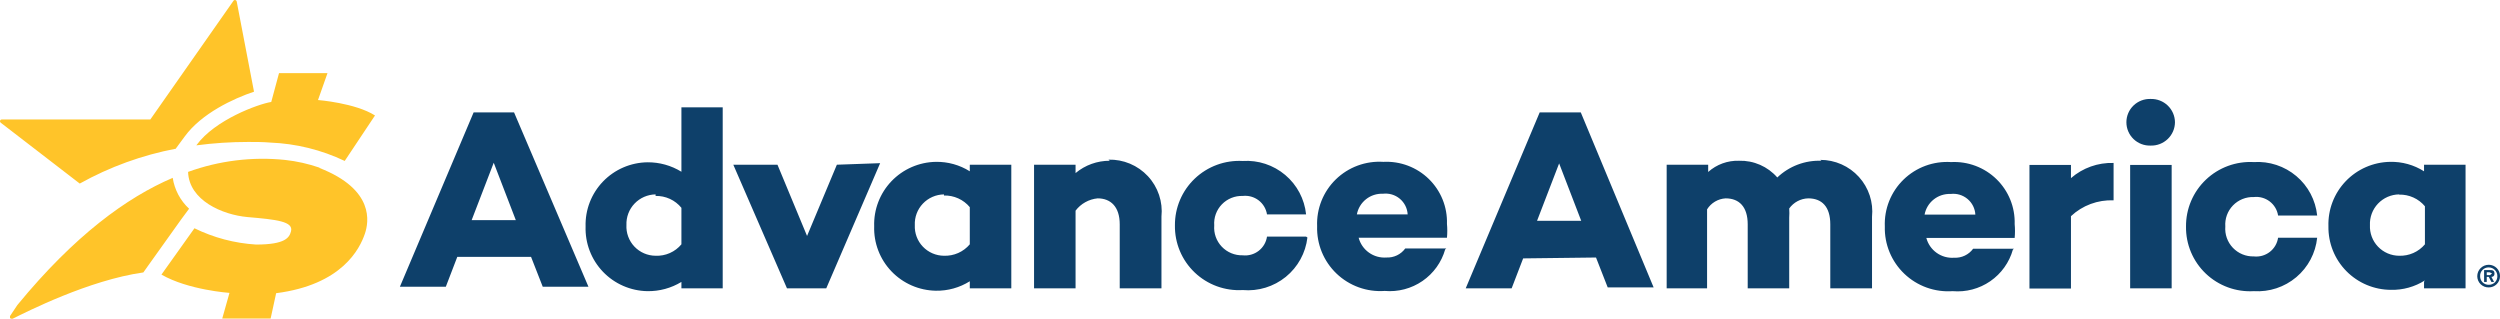 <?xml version="1.0" encoding="UTF-8"?>
<svg xmlns="http://www.w3.org/2000/svg" width="400" height="51" viewBox="0 0 400 51" fill="none">
  <g clip-path="url(#clip0_6828_16775)">
    <path d="M75.782 17.98L63.982 45.882H71.33L73.167 41.096H84.967L86.84 45.882H94.153L82.247 17.98H75.782ZM75.464 35.22L78.997 26.037L82.53 35.22H75.464ZM109.027 44.861V46.128H115.633V17.17H109.027V27.48C107.393 26.474 105.507 25.95 103.586 25.967C102.256 25.985 100.943 26.266 99.724 26.794C98.504 27.322 97.402 28.086 96.481 29.042C95.561 29.998 94.84 31.127 94.362 32.363C93.883 33.599 93.656 34.917 93.694 36.241C93.651 37.569 93.875 38.893 94.351 40.135C94.827 41.377 95.546 42.512 96.466 43.475C97.387 44.437 98.49 45.208 99.713 45.742C100.935 46.276 102.251 46.563 103.586 46.585C105.503 46.615 107.39 46.102 109.027 45.107V44.861ZM104.893 31.35C105.682 31.331 106.465 31.492 107.182 31.821C107.898 32.151 108.53 32.639 109.027 33.25V39.091C108.526 39.693 107.892 40.171 107.175 40.488C106.458 40.806 105.677 40.953 104.893 40.92C104.258 40.916 103.63 40.784 103.047 40.532C102.464 40.279 101.939 39.912 101.503 39.451C101.067 38.991 100.73 38.447 100.511 37.853C100.292 37.259 100.196 36.626 100.23 35.995C100.206 35.367 100.309 34.74 100.532 34.152C100.754 33.565 101.093 33.027 101.528 32.571C101.962 32.116 102.484 31.751 103.062 31.499C103.64 31.247 104.262 31.113 104.893 31.104V31.35ZM140.823 26.107L132.203 46.128H125.914L117.329 26.354H124.395L129.129 37.754L133.899 26.354L140.823 26.107ZM155.167 44.755V46.128H161.809V26.354H155.167V27.409C153.54 26.387 151.649 25.861 149.726 25.896C148.396 25.919 147.084 26.205 145.866 26.737C144.648 27.269 143.549 28.037 142.631 28.997C141.714 29.956 140.998 31.087 140.524 32.325C140.049 33.562 139.827 34.882 139.869 36.206C139.827 37.529 140.049 38.849 140.524 40.086C140.998 41.324 141.714 42.455 142.631 43.414C143.549 44.374 144.648 45.142 145.866 45.674C147.084 46.206 148.396 46.492 149.726 46.515C151.649 46.55 153.54 46.024 155.167 45.002V44.755ZM151.033 31.28C151.819 31.259 152.599 31.416 153.315 31.739C154.032 32.062 154.665 32.542 155.167 33.145V39.091C154.663 39.688 154.029 40.164 153.312 40.481C152.596 40.798 151.817 40.948 151.033 40.92C150.401 40.916 149.776 40.785 149.196 40.535C148.616 40.284 148.092 39.92 147.657 39.463C147.221 39.007 146.883 38.467 146.662 37.877C146.441 37.287 146.341 36.659 146.37 36.03C146.341 35.399 146.44 34.769 146.661 34.177C146.882 33.585 147.22 33.043 147.655 32.584C148.09 32.124 148.613 31.756 149.193 31.502C149.774 31.248 150.399 31.113 151.033 31.104V31.28ZM177.354 25.544C178.534 25.513 179.707 25.733 180.795 26.189C181.884 26.646 182.862 27.328 183.664 28.19C184.466 29.052 185.075 30.076 185.449 31.191C185.823 32.306 185.954 33.488 185.833 34.657V46.128H179.156V35.889C179.156 33.074 177.707 31.737 175.623 31.737C174.929 31.803 174.256 32.012 173.648 32.352C173.039 32.691 172.509 33.153 172.09 33.707V46.128H165.448V26.354H172.09V27.691C173.624 26.411 175.564 25.713 177.566 25.721L177.354 25.544ZM209.186 38C208.901 40.469 207.659 42.729 205.726 44.3C203.792 45.87 201.32 46.627 198.834 46.409C197.427 46.492 196.018 46.284 194.695 45.8C193.372 45.315 192.164 44.564 191.146 43.593C190.128 42.622 189.322 41.452 188.779 40.157C188.235 38.861 187.966 37.468 187.988 36.065C187.976 34.666 188.253 33.279 188.8 31.99C189.347 30.701 190.154 29.538 191.17 28.572C192.187 27.606 193.391 26.858 194.709 26.373C196.027 25.889 197.431 25.679 198.834 25.756C201.307 25.597 203.744 26.4 205.635 27.994C207.526 29.588 208.723 31.851 208.974 34.306H202.72C202.58 33.409 202.098 32.601 201.374 32.05C200.649 31.499 199.74 31.248 198.834 31.35C198.215 31.329 197.598 31.437 197.023 31.669C196.449 31.901 195.93 32.251 195.5 32.695C195.07 33.14 194.739 33.67 194.528 34.25C194.317 34.831 194.232 35.449 194.277 36.065C194.227 36.685 194.309 37.309 194.517 37.895C194.725 38.482 195.054 39.018 195.484 39.469C195.914 39.921 196.434 40.277 197.012 40.515C197.589 40.753 198.21 40.867 198.834 40.85C199.745 40.951 200.659 40.695 201.384 40.137C202.109 39.579 202.589 38.762 202.72 37.859H208.974L209.186 38ZM231.408 39.759H224.837C224.494 40.227 224.041 40.604 223.517 40.856C222.993 41.107 222.415 41.226 221.834 41.202C220.837 41.276 219.846 40.999 219.033 40.42C218.219 39.842 217.635 38.998 217.382 38.035H231.514C231.583 37.298 231.583 36.556 231.514 35.819C231.555 34.486 231.318 33.16 230.818 31.924C230.318 30.688 229.567 29.568 228.611 28.636C227.655 27.703 226.515 26.979 225.263 26.507C224.012 26.036 222.675 25.828 221.339 25.896C219.945 25.806 218.547 26.009 217.237 26.492C215.927 26.975 214.733 27.727 213.733 28.699C212.734 29.672 211.951 30.842 211.435 32.136C210.92 33.429 210.683 34.815 210.74 36.206C210.697 37.612 210.951 39.012 211.484 40.314C212.018 41.617 212.82 42.794 213.839 43.769C214.858 44.743 216.071 45.495 217.399 45.974C218.727 46.453 220.142 46.649 221.551 46.55C223.689 46.737 225.827 46.175 227.594 44.961C229.361 43.747 230.647 41.957 231.231 39.9L231.408 39.759ZM221.268 30.998C221.749 30.94 222.237 30.98 222.702 31.117C223.166 31.255 223.597 31.485 223.968 31.796C224.339 32.106 224.643 32.489 224.859 32.92C225.075 33.352 225.2 33.824 225.225 34.306H217.099C217.277 33.346 217.797 32.484 218.563 31.876C219.329 31.268 220.29 30.957 221.268 30.998ZM255.361 41.202L257.234 45.987H264.582L252.923 17.98H246.352L234.517 46.128H241.865L243.703 41.343L255.361 41.202ZM249.461 26.143L252.994 35.326H245.928L249.461 26.143ZM291.256 25.58C292.418 25.579 293.568 25.821 294.631 26.29C295.693 26.76 296.645 27.446 297.424 28.305C298.204 29.164 298.793 30.177 299.155 31.277C299.516 32.377 299.642 33.541 299.523 34.693V46.128H292.846V35.889C292.846 33.074 291.503 31.737 289.313 31.737C288.715 31.753 288.129 31.908 287.602 32.189C287.074 32.47 286.62 32.869 286.274 33.356C286.309 33.848 286.309 34.341 286.274 34.833V46.128H279.633V35.889C279.633 33.074 278.255 31.737 276.1 31.737C275.499 31.772 274.917 31.949 274.4 32.256C273.883 32.562 273.449 32.987 273.132 33.496V46.128H266.667V26.354H273.309V27.515C274.664 26.305 276.435 25.662 278.255 25.721C279.409 25.689 280.555 25.912 281.612 26.374C282.669 26.836 283.61 27.526 284.367 28.395C285.304 27.5 286.413 26.802 287.627 26.342C288.841 25.883 290.135 25.671 291.433 25.721L291.256 25.58ZM322.24 39.794H315.704C315.358 40.268 314.899 40.647 314.368 40.899C313.838 41.151 313.253 41.267 312.666 41.237C311.669 41.311 310.678 41.034 309.865 40.456C309.051 39.877 308.467 39.033 308.214 38.07H322.346C322.415 37.333 322.415 36.591 322.346 35.854C322.387 34.522 322.15 33.196 321.65 31.959C321.15 30.723 320.399 29.603 319.443 28.671C318.487 27.739 317.347 27.014 316.095 26.542C314.843 26.071 313.507 25.863 312.171 25.932C310.777 25.842 309.379 26.045 308.069 26.527C306.759 27.01 305.565 27.762 304.565 28.735C303.566 29.707 302.783 30.878 302.267 32.171C301.752 33.464 301.515 34.85 301.572 36.241C301.534 37.649 301.792 39.049 302.33 40.352C302.868 41.655 303.674 42.831 304.695 43.805C305.716 44.779 306.931 45.53 308.261 46.009C309.591 46.487 311.007 46.684 312.418 46.585C314.552 46.771 316.684 46.208 318.445 44.993C320.207 43.779 321.486 41.99 322.063 39.935L322.24 39.794ZM312.1 31.033C312.581 30.975 313.069 31.015 313.534 31.152C313.998 31.29 314.429 31.521 314.8 31.831C315.171 32.141 315.475 32.524 315.691 32.956C315.907 33.388 316.032 33.859 316.057 34.341H307.931C308.109 33.382 308.629 32.519 309.395 31.911C310.161 31.303 311.122 30.992 312.1 31.033ZM331.355 46.163H324.713V26.389H331.355V28.5C333.238 26.862 335.674 25.994 338.173 26.072V32.054C336.925 32.001 335.678 32.199 334.507 32.634C333.336 33.069 332.264 33.733 331.355 34.587V46.163ZM340.223 19.563C340.222 19.061 340.324 18.564 340.521 18.102C340.717 17.64 341.006 17.223 341.369 16.875C341.732 16.526 342.161 16.255 342.632 16.076C343.103 15.897 343.605 15.815 344.109 15.833C344.611 15.819 345.111 15.905 345.58 16.086C346.048 16.267 346.476 16.538 346.838 16.886C347.2 17.233 347.489 17.649 347.687 18.108C347.886 18.568 347.991 19.063 347.995 19.563C347.991 20.063 347.886 20.558 347.687 21.018C347.489 21.477 347.2 21.893 346.838 22.24C346.476 22.587 346.048 22.859 345.58 23.04C345.111 23.221 344.611 23.307 344.109 23.293C343.605 23.312 343.103 23.229 342.632 23.05C342.161 22.871 341.732 22.6 341.369 22.251C341.006 21.903 340.717 21.485 340.521 21.023C340.324 20.562 340.222 20.065 340.223 19.563ZM340.823 26.389H347.465V46.128H340.823V26.389ZM370.747 38.035C370.496 40.49 369.3 42.752 367.409 44.347C365.518 45.941 363.08 46.744 360.608 46.585C359.201 46.668 357.791 46.46 356.469 45.975C355.146 45.491 353.938 44.739 352.919 43.769C351.901 42.798 351.096 41.628 350.552 40.333C350.009 39.037 349.74 37.644 349.762 36.241C349.75 34.842 350.026 33.455 350.573 32.166C351.121 30.877 351.927 29.714 352.944 28.748C353.96 27.782 355.165 27.034 356.483 26.549C357.801 26.065 359.205 25.855 360.608 25.932C363.08 25.773 365.518 26.576 367.409 28.17C369.3 29.764 370.496 32.027 370.747 34.481H364.494C364.354 33.585 363.871 32.777 363.147 32.226C362.423 31.675 361.513 31.424 360.608 31.526C359.988 31.505 359.371 31.613 358.797 31.845C358.222 32.077 357.703 32.426 357.273 32.871C356.843 33.316 356.512 33.846 356.301 34.426C356.091 35.007 356.005 35.625 356.05 36.241C356 36.861 356.082 37.484 356.29 38.071C356.498 38.657 356.828 39.194 357.258 39.645C357.688 40.096 358.208 40.453 358.785 40.691C359.362 40.928 359.983 41.043 360.608 41.026C361.518 41.127 362.433 40.871 363.158 40.313C363.883 39.755 364.362 38.938 364.494 38.035H370.747ZM387.847 45.072V46.128H394.489V26.354H387.847V27.409C386.224 26.378 384.33 25.851 382.406 25.896C381.076 25.919 379.764 26.205 378.546 26.737C377.328 27.269 376.228 28.037 375.311 28.997C374.394 29.956 373.677 31.087 373.203 32.325C372.729 33.562 372.507 34.882 372.549 36.206C372.526 37.53 372.767 38.845 373.258 40.075C373.75 41.306 374.482 42.427 375.412 43.373C376.342 44.319 377.452 45.072 378.677 45.587C379.902 46.102 381.218 46.37 382.547 46.374C384.471 46.42 386.366 45.893 387.988 44.861L387.847 45.072ZM383.854 31.139C384.64 31.118 385.42 31.275 386.137 31.598C386.853 31.921 387.486 32.402 387.988 33.004V39.091C387.484 39.688 386.85 40.164 386.133 40.481C385.417 40.798 384.638 40.948 383.854 40.92C383.222 40.916 382.597 40.785 382.017 40.535C381.437 40.284 380.913 39.92 380.478 39.463C380.042 39.007 379.704 38.467 379.483 37.877C379.262 37.287 379.162 36.659 379.191 36.03C379.162 35.399 379.262 34.769 379.482 34.177C379.703 33.585 380.041 33.043 380.476 32.584C380.911 32.124 381.434 31.756 382.014 31.502C382.595 31.248 383.22 31.113 383.854 31.104V31.139ZM400 44.193C400.005 43.954 399.962 43.717 399.873 43.495C399.785 43.273 399.653 43.071 399.485 42.901C399.317 42.73 399.117 42.595 398.896 42.503C398.675 42.41 398.438 42.363 398.198 42.363C397.711 42.363 397.244 42.556 396.899 42.899C396.555 43.242 396.361 43.707 396.361 44.193C396.361 44.431 396.409 44.667 396.501 44.888C396.594 45.108 396.73 45.307 396.901 45.474C397.072 45.641 397.275 45.773 397.498 45.861C397.72 45.949 397.959 45.992 398.198 45.987C398.676 45.987 399.134 45.798 399.472 45.462C399.81 45.125 400 44.669 400 44.193ZM398.198 45.565C398.016 45.57 397.835 45.538 397.665 45.47C397.496 45.403 397.342 45.302 397.213 45.174C397.084 45.045 396.983 44.892 396.915 44.723C396.848 44.555 396.815 44.374 396.82 44.193C396.81 44.008 396.839 43.824 396.904 43.651C396.97 43.478 397.07 43.321 397.2 43.188C397.329 43.056 397.485 42.952 397.657 42.883C397.828 42.813 398.013 42.78 398.198 42.785C398.382 42.785 398.564 42.822 398.734 42.893C398.903 42.964 399.057 43.068 399.185 43.2C399.314 43.331 399.414 43.486 399.481 43.657C399.549 43.827 399.581 44.01 399.576 44.193C399.581 44.374 399.549 44.555 399.481 44.723C399.414 44.892 399.312 45.045 399.183 45.174C399.054 45.302 398.901 45.403 398.731 45.47C398.562 45.538 398.38 45.57 398.198 45.565ZM399.117 43.806C399.117 43.278 398.834 43.208 398.375 43.208H397.456V45.107H397.88V44.298H398.198L398.622 45.107H399.046L398.622 44.298C398.688 44.303 398.755 44.294 398.818 44.272C398.88 44.249 398.937 44.212 398.984 44.166C399.031 44.119 399.067 44.062 399.09 44C399.113 43.938 399.122 43.872 399.117 43.806ZM398.41 44.017H397.88V43.559H398.304L398.728 43.735L398.41 44.017Z" fill="#0E406A"></path>
    <path d="M30.254 33.397C28.848 32.089 27.925 30.349 27.633 28.456C20.289 31.594 11.927 37.671 2.782 48.801L1.602 50.568V50.901L1.825 51H1.937H2.012C4.273 49.888 14.201 44.824 22.936 43.588L23.706 42.501L28.999 35.09L30.254 33.397ZM28.154 23.737L29.546 21.847C32.242 18.142 37.374 15.758 40.642 14.67L37.871 0.23C37.859 0.177 37.834 0.129 37.796 0.09C37.759 0.05 37.712 0.022 37.66 0.008C37.604 -0.005 37.547 -0.002 37.493 0.018C37.44 0.038 37.394 0.073 37.361 0.119L24.054 19.117H0.272C0.214 19.12 0.157 19.14 0.11 19.175C0.064 19.211 0.029 19.259 0.011 19.315C-0.005 19.373 -0.004 19.436 0.016 19.493C0.036 19.551 0.074 19.601 0.123 19.636L12.76 29.37C17.556 26.698 22.754 24.813 28.154 23.787V23.737ZM31.422 23.256C34.17 22.892 36.938 22.711 39.71 22.712C40.878 22.712 42.058 22.712 43.226 22.811C47.362 22.971 51.422 23.972 55.154 25.751L60 18.475C56.856 16.474 50.88 16.005 50.88 16.005L52.396 11.706H44.642L43.4 16.313C41.275 16.659 34.404 19.179 31.459 23.194L31.422 23.256ZM51.128 26.826C49.346 26.211 47.499 25.796 45.624 25.59C40.368 25.047 35.056 25.702 30.093 27.505C30.242 32.063 35.597 34.373 39.61 34.731C44.208 35.127 47.003 35.423 46.556 37.029C46.295 37.992 45.686 39.129 40.977 39.129C37.547 38.92 34.193 38.034 31.111 36.523L25.831 43.934C30.105 46.405 36.715 46.862 36.715 46.862L35.56 50.963H43.301L44.183 46.911C54.732 45.552 57.565 39.821 58.397 37.35C58.981 35.596 60 30.346 51.116 26.875" fill="#FFC429"></path>
  </g>
  <defs>
    <clipPath id="clip0_6828_16775">
      <rect width="400" height="51" fill="white"></rect>
    </clipPath>
  </defs>
</svg>
